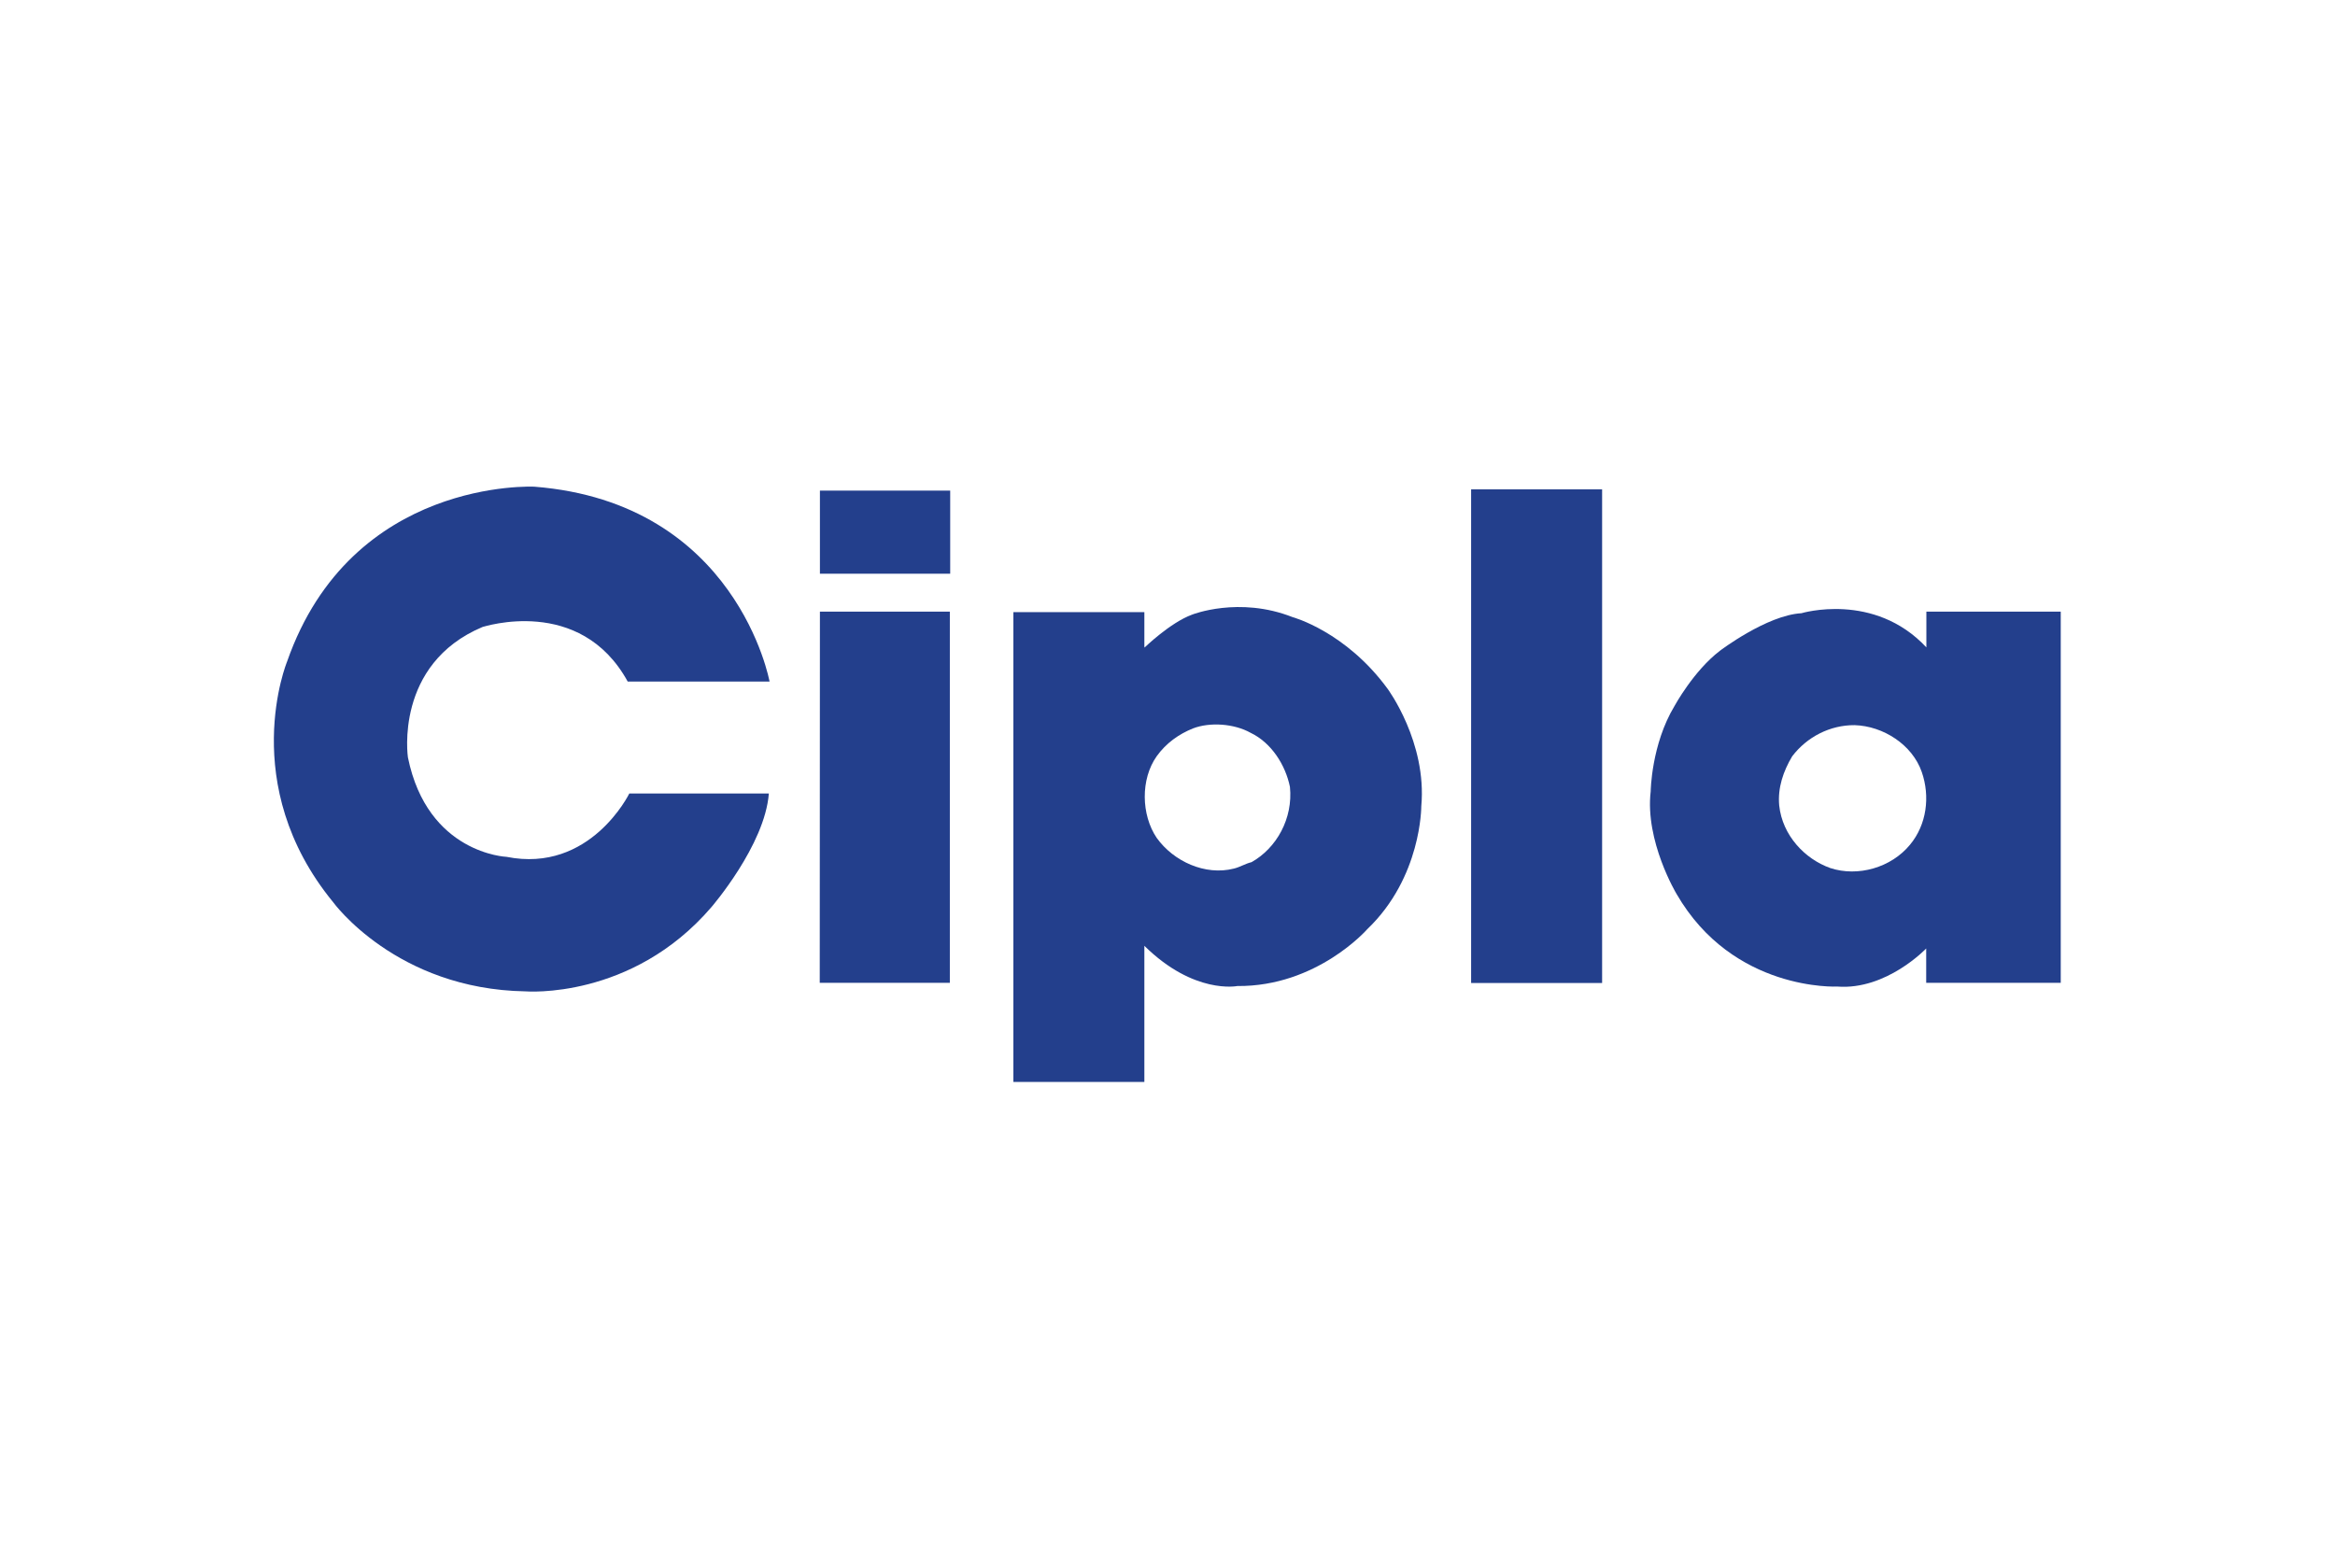 <?xml version="1.0" encoding="utf-8"?>
<!-- Generator: Adobe Illustrator 26.0.3, SVG Export Plug-In . SVG Version: 6.00 Build 0)  -->
<svg version="1.0" id="svg3223" xmlns:svg="http://www.w3.org/2000/svg"
	 xmlns="http://www.w3.org/2000/svg" xmlns:xlink="http://www.w3.org/1999/xlink" x="0px" y="0px" viewBox="0 0 1312 881.2"
	 style="enable-background:new 0 0 1312 881.2;" xml:space="preserve">
<style type="text/css">
	.st0{fill:#233F8C;}
</style>
<path id="path3145" class="st0" d="M460.7,275.7h73.2v46.7h-73.2V275.7z"/>
<path id="path3157" class="st0" d="M352.7,383h79.7c0,0-18.2-100.5-132.1-109.5c0,0-102.8-5.3-139,98.3c0,0-28.4,69,25.9,135.2
	c0,0,35.4,48.9,108.1,50.1c0,0,59.6,4.9,104.4-47.3c0,0,30.1-34.8,32.3-63.9h-78.4c0,0-21.9,45-69,35.6c0,0-44.4-1.7-55.4-55.9
	c0,0-7.8-52.4,42-73.3C271.4,352.4,325.9,334.2,352.7,383"/>
<path id="path3161" class="st0" d="M460.7,343.7h73v208.6h-73.1L460.7,343.7z"/>
<path id="path3173" class="st0" d="M649.9,470.8c9.5,13.3,27.3,21.4,43.4,17.3c3.4-0.8,6.5-2.8,9.9-3.6
	c14.1-7.9,23.4-24.6,21.6-42.3c-2.5-12.3-10.4-24.8-22.1-30.4c-9.3-5.2-22.8-6.1-32.3-2.5c-8,3.2-15.2,8.3-20.5,15.7
	C640.8,437.9,641.2,457.9,649.9,470.8 M643.1,363.9c0,0,14.4-14,26.7-18.5c0,0,26.3-10.5,56.5,1.4c0,0,29.8,8,53.4,40.3
	c0,0,22.2,30,18.9,66c0,0,0.2,39.9-30.4,69.1c0,0-28.2,32.3-73,31.9c0,0-24.3,4.9-52.2-22.6v76.5h-73.6v-264h73.6v19.1"/>
<path id="path3175" class="st0" d="M826.6,275h73.6v277.4h-73.6V275z"/>
<path id="path3187" class="st0" d="M999.7,452.6c1.8,16.9,14.4,30.1,28.7,35.2c15.5,5.1,34.2-0.2,44.8-13.1
	c9.4-11.3,11.4-27.1,6.6-40.9c-5.3-15.3-21.6-25.8-37.7-26.3c-13.8-0.1-26.8,6.6-35.1,17.5C1002,433.4,998.8,442.7,999.7,452.6
	 M1082.3,343.7h75.6v208.6h-75.6v-19.3c0,0-22.3,23.5-49.9,21.4c0,0-58.6,3-90.4-52.1c0,0-17.8-29.6-14.5-57.6c0,0,0.3-26.3,13.4-48
	c0,0,10.7-19.7,25.5-31c0,0,26.3-20,45.8-21.1c0,0,40.8-12.3,70.2,19.2V343.7z"/>
</svg>
